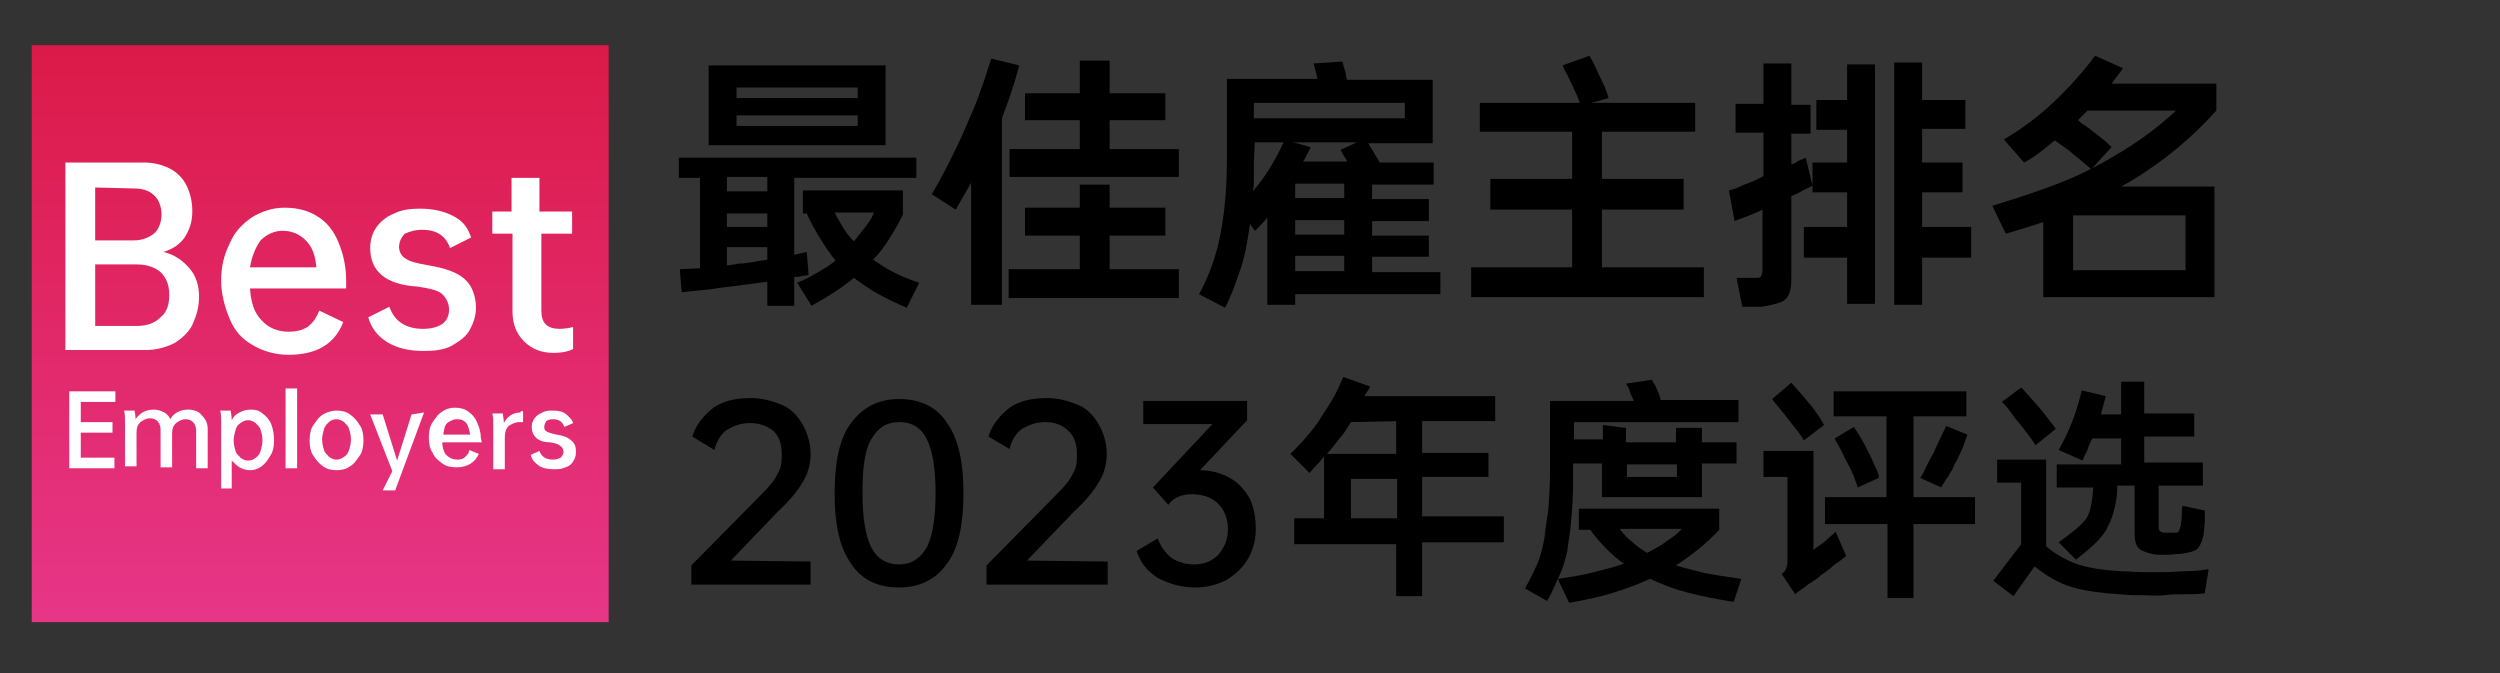 <?xml version="1.0" encoding="utf-8"?>
<!-- Generator: Adobe Illustrator 26.4.1, SVG Export Plug-In . SVG Version: 6.00 Build 0)  -->
<svg version="1.1" id="图层_1" xmlns="http://www.w3.org/2000/svg" xmlns:xlink="http://www.w3.org/1999/xlink" x="0px" y="0px"
	 viewBox="0 0 260 70" style="enable-background:new 0 0 260 70;" xml:space="preserve">
<rect x="0" y="0" width="260" height="70" fill="#333333" stroke="none"/>
<style type="text/css">
	.st0{fill:url(#SVGID_1_);}
	.st1{fill:#FFFFFF;}
</style>
<linearGradient id="SVGID_1_" gradientUnits="userSpaceOnUse" x1="33.3" y1="23.3" x2="33.3" y2="83.3" gradientTransform="matrix(1 0 0 -1 0 88)">
	<stop  offset="0" style="stop-color:#E73688"/>
	<stop  offset="1" style="stop-color:#DB1A48"/>
</linearGradient>
<rect x="3.3" y="4.7" class="st0" width="60" height="60"/>
<g>
	<path class="st1" d="M20.7,30.9c0,1.1-0.3,2-0.7,2.9c-0.4,0.8-1.2,1.5-1.9,1.9c-0.8,0.4-1.8,0.7-2.9,0.7H6.8V16.9h8.1
		c1,0,1.9,0.2,2.7,0.6s1.4,1,1.8,1.8S20,21,20,22c0,1.1-0.3,1.9-0.8,2.7c-0.5,0.7-1.2,1.2-2.2,1.5c1.2,0.3,2,0.9,2.7,1.7
		C20.4,28.7,20.7,29.7,20.7,30.9z M9.9,19.5V25h4c0.9,0,1.6-0.3,2.1-0.7s0.8-1.2,0.8-2s-0.3-1.6-0.8-2c-0.5-0.5-1.2-0.7-2.1-0.7
		L9.9,19.5L9.9,19.5z M17.6,30.7c0-1.1-0.3-1.8-0.9-2.4c-0.6-0.5-1.4-0.8-2.5-0.8H9.9v6.4h4.3c1.1,0,1.9-0.3,2.5-0.9
		C17.3,32.5,17.6,31.8,17.6,30.7z"/>
	<path class="st1" d="M36,30H26c0.1,1.4,0.4,2.5,1.2,3.3c0.7,0.8,1.7,1.2,2.8,1.2c0.9,0,1.5-0.2,2-0.5c0.5-0.4,0.9-0.9,1.2-1.7
		l2.5,1.2c-0.9,2.3-2.8,3.4-5.7,3.4c-1.4,0-2.7-0.4-3.7-1c-1.1-0.6-1.9-1.5-2.4-2.7s-0.9-2.6-0.9-4c0-1.5,0.3-2.7,0.9-3.9
		c0.5-1.2,1.3-2,2.3-2.7c1-0.6,2.1-1,3.4-1s2.5,0.3,3.4,0.9c1,0.6,1.7,1.5,2.2,2.7s0.8,2.5,0.8,4C36,29.5,36,29.7,36,30z M26,27.8
		h6.9c-0.1-1.2-0.4-2.1-1.1-2.8c-0.6-0.6-1.4-1-2.4-1c-0.9,0-1.7,0.4-2.3,1C26.6,25.7,26.2,26.6,26,27.8z"/>
	<path class="st1" d="M38.5,25.8c0-0.8,0.2-1.5,0.6-2.1c0.4-0.6,1.1-1.2,1.9-1.5c0.8-0.4,1.7-0.5,2.7-0.5c1.4,0,2.6,0.3,3.5,0.8
		c1,0.5,1.5,1.3,1.8,2.2l-2.2,1.1c-0.4-1.2-1.3-1.9-2.9-1.9c-0.8,0-1.3,0.2-1.8,0.4c-0.4,0.4-0.6,0.9-0.6,1.4s0.3,1,0.7,1.2
		c0.4,0.3,1.2,0.5,2.4,0.7c1.7,0.3,2.9,0.7,3.7,1.4s1.2,1.8,1.2,3c0,0.9-0.3,1.7-0.7,2.4s-1.2,1.2-1.9,1.6c-0.8,0.4-1.8,0.5-2.8,0.5
		c-1.6,0-2.8-0.3-3.8-0.9s-1.7-1.5-2-2.6l2.2-1.1c0.5,1.5,1.7,2.3,3.5,2.3c0.9,0,1.5-0.2,2-0.5c0.5-0.4,0.7-0.9,0.7-1.5
		c0-0.7-0.3-1.2-0.7-1.6s-1.3-0.6-2.6-0.8C40.1,29.6,38.5,28.2,38.5,25.8z"/>
	<path class="st1" d="M56.3,24.3v8c0,1.3,0.6,1.9,1.9,1.9c0.5,0,1.1-0.1,1.4-0.2v2.3c-0.6,0.3-1.3,0.4-2,0.4c-1.3,0-2.3-0.4-3.1-1.2
		s-1.2-1.8-1.2-3.1v-8.1h-2.1V22h2v-3.5h2.9V22h3.4v2.3L56.3,24.3L56.3,24.3z"/>
</g>
<g>
	<path class="st1" d="M8.4,41.8v2.1h3.3V45H8.4v2.6h3.5v1.1H7.2v-8H12v1.1L8.4,41.8L8.4,41.8z"/>
	<path class="st1" d="M21.6,44.6v4.1h-1.2v-3.9c0-0.7-0.4-1.2-1.1-1.2c-0.4,0-0.7,0.2-1,0.4c-0.3,0.3-0.4,0.6-0.4,1.1v3.5h-1.2v-3.9
		c0-0.7-0.4-1.2-1.1-1.2c-0.4,0-0.7,0.2-1,0.4c-0.3,0.3-0.4,0.6-0.4,1.1v3.5H13V44c0-0.5,0-1-0.1-1.3H14c0,0.2,0.1,0.4,0.1,0.9
		c0.4-0.6,1-1,1.9-1c0.4,0,0.7,0.1,1.1,0.3c0.3,0.2,0.5,0.4,0.6,0.7c0.4-0.7,1.1-1,1.9-1c0.5,0,1.1,0.2,1.3,0.5
		C21.4,43.6,21.6,44,21.6,44.6z"/>
	<path class="st1" d="M28.5,45.8c0,0.6-0.1,1.2-0.4,1.6c-0.2,0.4-0.5,0.8-0.9,1.1s-0.8,0.4-1.2,0.4c-0.4,0-0.7-0.1-1.1-0.3
		c-0.3-0.2-0.5-0.4-0.8-0.7v2.9H23V44c0-0.5,0-1-0.1-1.3H24c0,0.3,0.1,0.5,0.1,1c0.2-0.4,0.4-0.6,0.8-0.8s0.7-0.3,1.2-0.3
		s0.9,0.1,1.2,0.4c0.4,0.3,0.7,0.6,0.9,1.1C28.4,44.6,28.5,45.2,28.5,45.8z M27.3,45.8c0-0.4-0.1-0.8-0.2-1.1
		c-0.1-0.4-0.4-0.5-0.5-0.7c-0.3-0.2-0.5-0.3-0.8-0.3S25.3,43.8,25,44s-0.4,0.4-0.5,0.7c-0.1,0.4-0.2,0.7-0.2,1.1
		c0,0.4,0.1,0.8,0.2,1.1c0.1,0.4,0.4,0.5,0.5,0.7c0.3,0.2,0.5,0.3,0.8,0.3s0.6-0.1,0.8-0.3c0.3-0.2,0.4-0.4,0.5-0.7
		C27.2,46.6,27.3,46.1,27.3,45.8z"/>
	<path class="st1" d="M30.9,40.4v8.3h-1.2v-8.3H30.9z"/>
	<path class="st1" d="M35,42.7c0.5,0,1,0.1,1.4,0.4c0.4,0.3,0.7,0.6,1,1.1c0.3,0.4,0.4,1,0.4,1.6s-0.1,1.2-0.4,1.6
		c-0.3,0.4-0.5,0.8-1,1.1c-0.4,0.3-0.9,0.4-1.4,0.4s-1-0.1-1.4-0.4c-0.4-0.3-0.7-0.6-1-1.1c-0.3-0.4-0.4-1-0.4-1.6s0.1-1.2,0.4-1.6
		c0.3-0.4,0.5-0.8,1-1.1C33.9,42.9,34.5,42.7,35,42.7z M35,43.6c-0.3,0-0.6,0.1-0.8,0.3s-0.4,0.4-0.5,0.7c-0.1,0.4-0.2,0.7-0.2,1.1
		c0,0.4,0.1,0.8,0.2,1.1c0.1,0.4,0.4,0.5,0.5,0.7c0.3,0.2,0.5,0.3,0.8,0.3s0.5-0.1,0.8-0.3s0.4-0.4,0.5-0.7s0.2-0.7,0.2-1.1
		c0-0.4-0.1-0.8-0.2-1.1c-0.1-0.4-0.4-0.5-0.5-0.7C35.5,43.7,35.2,43.6,35,43.6z"/>
	<path class="st1" d="M44.1,42.9l-3,8.1h-1.3l1-2l-2.3-5.9h1.3l1.5,4.8l1.5-4.8L44.1,42.9L44.1,42.9z"/>
	<path class="st1" d="M50.1,46H46c0,0.6,0.2,1.1,0.4,1.3c0.4,0.4,0.8,0.5,1.2,0.5s0.6-0.1,0.8-0.3s0.4-0.4,0.4-0.7l1,0.4
		c-0.4,0.9-1.2,1.4-2.3,1.4c-0.6,0-1.1-0.1-1.5-0.4c-0.4-0.3-0.8-0.6-1-1.1c-0.3-0.4-0.4-1-0.4-1.6s0.1-1.2,0.4-1.6
		c0.3-0.4,0.5-0.8,1-1.1c0.4-0.3,0.9-0.4,1.3-0.4c0.5,0,1,0.1,1.4,0.4c0.4,0.3,0.7,0.6,0.9,1.1c0.2,0.4,0.4,1,0.4,1.6
		C50.1,45.9,50.1,46,50.1,46z M46.1,45.2h2.8c-0.1-0.5-0.2-0.9-0.4-1.2c-0.3-0.3-0.5-0.4-1-0.4c-0.4,0-0.7,0.2-1,0.4
		C46.2,44.3,46.2,44.7,46.1,45.2z"/>
	<path class="st1" d="M54.4,42.8v1.1c-0.1,0-0.3,0-0.4,0c-0.4,0-0.8,0.2-1.1,0.4c-0.3,0.3-0.4,0.7-0.4,1.2v3.3h-1.2v-4.5
		c0-0.5,0-1-0.1-1.3h1.1c0,0.3,0.1,0.5,0.1,1c0.2-0.4,0.4-0.6,0.7-0.8s0.6-0.3,1-0.3C54.2,42.7,54.3,42.7,54.4,42.8z"/>
	<path class="st1" d="M55.3,44.4c0-0.4,0.1-0.6,0.3-0.9c0.2-0.3,0.4-0.4,0.8-0.6s0.7-0.2,1.1-0.2c0.5,0,1.1,0.1,1.4,0.4
		s0.6,0.5,0.7,0.9l-0.9,0.4c-0.2-0.5-0.5-0.8-1.2-0.8c-0.4,0-0.5,0.1-0.7,0.2c-0.1,0.2-0.2,0.4-0.2,0.6c0,0.3,0.1,0.4,0.3,0.5
		s0.5,0.2,1,0.3c0.7,0.1,1.2,0.3,1.5,0.6c0.4,0.3,0.5,0.7,0.5,1.2c0,0.4-0.1,0.7-0.3,1s-0.4,0.5-0.8,0.6c-0.4,0.2-0.8,0.2-1.2,0.2
		c-0.6,0-1.2-0.1-1.6-0.4c-0.4-0.3-0.7-0.6-0.8-1.1l0.9-0.4c0.2,0.6,0.7,0.9,1.4,0.9c0.4,0,0.6-0.1,0.8-0.2c0.2-0.2,0.3-0.4,0.3-0.6
		s-0.1-0.5-0.3-0.6c-0.2-0.2-0.5-0.3-1.1-0.4C55.9,46,55.3,45.3,55.3,44.4z"/>
</g>
<g>
	<path d="M95.3,16.4v2.1H82.6v8l1.3-0.3l0.2,2.4c-0.2,0-0.5,0.1-0.7,0.1c-0.2,0.1-0.5,0.1-0.8,0.1v3h-2.8v-2.5l-2.3,0.3
		c-1.4,0.2-2.6,0.3-3.7,0.5c-1.1,0.1-2.1,0.2-2.9,0.3L70.7,28l2.1-0.1v-9.4h-2.2v-2.1H95.3z M92.1,6.8v8.3H73.7V6.8H92.1z
		 M75.6,19.9h4.2v-1.5h-4.2V19.9z M75.6,23.6h4.2v-1.4h-4.2V23.6z M77.3,27.4c0.5-0.1,0.9-0.1,1.3-0.2s0.8-0.1,1.2-0.2v-1.3h-4.2
		v1.9c0.3,0,0.6-0.1,0.8-0.1C76.7,27.4,77,27.4,77.3,27.4z M76.6,10.2h12.6V9.1H76.6V10.2z M89.2,13.1V12H76.6v1.1H89.2z M82.9,29.4
		c0.8-0.3,1.5-0.7,2.2-1.1s1.3-0.8,1.8-1.2c-0.6-0.7-1.1-1.5-1.6-2.3s-1-1.7-1.4-2.6h-0.4v-2.4h10.4v2.5c-0.4,0.9-0.9,1.7-1.4,2.5
		s-1,1.5-1.7,2.2c0.6,0.4,1.3,0.9,2.1,1.3c0.8,0.4,1.7,0.8,2.7,1.1L94.3,32c-1.2-0.5-2.2-1-3.1-1.5s-1.7-1.1-2.4-1.6
		c-1.2,1-2.6,1.9-4.4,2.9L82.9,29.4z M86.8,22.1c0.3,0.6,0.6,1.1,0.9,1.6s0.7,1,1.1,1.4c0.4-0.5,0.8-1,1.2-1.5
		c0.4-0.5,0.7-1,0.9-1.5H86.8z"/>
	<path d="M96.9,20.2c0.6-1,1.2-2.1,1.8-3.3c0.6-1.2,1.2-2.4,1.7-3.6s1.1-2.4,1.5-3.7c0.5-1.2,0.8-2.4,1.2-3.5l2.9,0.7
		c-0.5,1.9-1.1,3.7-1.8,5.5v19.4H101V19c-0.3,0.5-0.5,0.9-0.8,1.4s-0.5,0.9-0.8,1.4L96.9,20.2z M112.3,28v-3.5h-5.7v-2.9h5.7v-2.4
		h3.1v2.4h5.8v2.9h-5.8V28h7.2v3h-17.7v-3H112.3z M112.3,15.5v-3h-5.7V9.7h5.7V6.3h3.1v3.4h5.8v2.8h-5.8v3h7.2v2.9H105v-2.9
		C105,15.5,112.3,15.5,112.3,15.5z"/>
	<path d="M124.7,30.6c1.1-2,1.8-4.1,2.2-6.1c0.4-2,0.7-4.7,0.7-7.8V8.2h9.4V8.1c-0.1-0.3-0.1-0.6-0.2-0.8c-0.1-0.3-0.1-0.5-0.2-0.7
		l3-0.2c0.1,0.2,0.1,0.4,0.2,0.7c0.1,0.3,0.2,0.6,0.2,0.9l0.1,0.3h8.9v6.6h-6.7l0.6,1l0.6,1h5.6v2.3h-6.4v1.5h5.9V23h-5.9v1.5h5.9
		v2.2h-5.9v1.6h7.1v2.3h-15.1v1.1h-2.9v-9.1c-0.2,0.3-0.4,0.5-0.6,0.7c-0.2,0.2-0.4,0.5-0.7,0.7l-0.5-0.7l-0.3,1.9
		c-0.2,1.2-0.5,2.3-0.9,3.4s-0.8,2.3-1.4,3.4L124.7,30.6z M130.4,17c0,0.5,0,1,0,1.5s0,1-0.1,1.4c1.3-1.5,2.3-3.2,3.2-5.1h-3
		L130.4,17L130.4,17z M130.4,12.3h15.7v-1.6h-15.7V12.3z M141.1,14.8h-6.6l1.8,0.5c-0.1,0.3-0.2,0.5-0.4,0.8
		c-0.1,0.2-0.2,0.5-0.4,0.7h4.6c-0.1-0.3-0.3-0.5-0.4-0.7c-0.1-0.2-0.2-0.4-0.3-0.5L141.1,14.8z M134.7,20.6h5.1v-1.5h-5.1V20.6z
		 M134.7,24.4h5.1v-1.5h-5.1V24.4z M134.7,28.2h5.1v-1.6h-5.1V28.2z"/>
	<path d="M165.3,5.8c0.4,0.6,0.7,1.4,1.1,2.2c0.4,0.8,0.7,1.5,0.9,2.2l-1.8,0.5h10.8v3h-9.7v4.9h8.5v3.2h-8.5v6h10.6v3.1H153v-3.1
		h10.5v-6H155v-3.2h8.5v-4.9h-9.6v-3h10.4c-0.1-0.3-0.2-0.6-0.4-1s-0.3-0.7-0.5-1.1c-0.2-0.3-0.3-0.7-0.5-1s-0.3-0.6-0.4-0.8
		L165.3,5.8z"/>
	<path d="M179.8,19.8c0.5-0.1,1-0.3,1.6-0.6c0.6-0.2,1.3-0.5,2-0.9v-4.5h-2.9v-3h2.9V6.6h2.9v4.3h2v3h-2v3.2
		c0.3-0.1,0.5-0.2,0.8-0.4c0.2-0.1,0.5-0.2,0.7-0.3l0.7,2.9c-0.3,0.2-0.6,0.3-1,0.5c-0.3,0.2-0.7,0.4-1.2,0.6v8.3c0,0.5,0,1-0.1,1.4
		s-0.2,0.7-0.4,0.9c-0.2,0.2-0.4,0.4-0.8,0.5c-0.3,0.1-0.7,0.2-1.2,0.3c-0.2,0-0.4,0.1-0.6,0.1c-0.2,0-0.5,0-0.7,0s-0.5,0-0.7,0
		s-0.4,0-0.6,0l-0.6-3c0.1,0,0.2,0,0.4,0s0.4,0,0.5,0c0.2,0,0.4,0,0.5,0c0.2,0,0.3,0,0.4,0c0.4,0,0.6,0,0.7-0.1s0.2-0.4,0.2-0.9
		v-6.1c-0.6,0.3-1.1,0.5-1.6,0.7s-0.9,0.3-1.3,0.5L179.8,19.8z M192.1,10.4V6.7h2.9v24.9h-2.9v-4.8h-4.5v-3.2h4.5V20h-3.6v-3.1h3.6
		v-3.4h-3.2v-3.1H192.1z M199.9,6.5v3.9h4.5v3h-4.5v3.5h4.2V20h-4.2v3.6h5.1v3.2h-5.1v4.9H197V6.5H199.9z"/>
	<path d="M208.4,14.5c1.9-1.1,3.6-2.4,5.2-3.9c1.6-1.5,3-3.1,4.3-4.8l2.9,1.3c-0.2,0.3-0.4,0.5-0.6,0.8s-0.4,0.5-0.6,0.8h10.9v2.8
		c-2.5,2.8-5.5,5.3-9,7.4l-0.9,0.5h9.7v11.5h-17.8v-7.8c-0.6,0.2-1.3,0.4-1.9,0.6c-0.6,0.2-1.3,0.4-2,0.6l-1.4-2.9
		c2.3-0.7,4.4-1.4,6.3-2.1c1.9-0.7,3.6-1.5,5.2-2.4c3.1-1.7,5.6-3.5,7.6-5.4h-9.2l-1,1c0.2,0.1,0.3,0.3,0.5,0.4
		c0.2,0.1,0.4,0.3,0.6,0.4c0.5,0.4,1,0.8,1.4,1.1s0.7,0.6,1,0.9l-2.1,2.3c-0.6-0.5-1.4-1.2-2.4-2l-1.4-1c-0.5,0.4-1,0.8-1.5,1.2
		c-0.5,0.4-1.1,0.8-1.7,1.1L208.4,14.5z M215.6,28.1h11.7v-5.7h-11.7V28.1z"/>
</g>
<g>
	<path d="M134.2,47.2c0.5-0.5,1.2-1.2,1.7-1.8s1.1-1.3,1.5-2c0.4-0.7,0.9-1.3,1.3-2.1c0.4-0.7,0.7-1.4,1-2.1l2.8,1
		c-0.1,0.2-0.2,0.4-0.3,0.5s-0.2,0.4-0.3,0.5h13.6v2.6h-7.6v3.3h6.9v2.5h-6.9v4.1h8.5v2.7h-8.5V62h-2.7v-5.4h-10.6v-2.7h3.1v-6.4
		c-0.3,0.3-0.4,0.5-0.7,0.8c-0.3,0.3-0.5,0.5-0.8,0.9L134.2,47.2z M140.5,43.9c-0.4,0.6-0.7,1.2-1.2,1.7c-0.4,0.5-0.8,1.1-1.3,1.6
		h7.2v-3.4L140.5,43.9L140.5,43.9z M140.5,53.9h4.8v-4.1h-4.8V53.9z"/>
	<path d="M169.1,44.5V46h5.2v-1.5h2.7V46h3.6v2.2h-3.6v3.5h-10.4v-3.5h-3v1.8c0,1.6-0.1,3.1-0.2,4.2c-0.1,1.2-0.3,2.2-0.4,3.1
		c-0.2,0.8-0.4,1.7-0.8,2.5c-0.4,0.8-0.7,1.7-1.3,2.7l-2.3-1.3c0.5-0.9,0.9-1.7,1.3-2.6s0.5-1.7,0.7-2.5c0.1-0.7,0.2-1.7,0.4-2.9
		c0.1-1.2,0.2-2.5,0.2-4v-7.5h8.7c-0.1-0.4-0.3-0.6-0.4-1c-0.1-0.4-0.3-0.6-0.4-0.8l2.7-0.4c0.1,0.2,0.2,0.4,0.3,0.5
		c0.1,0.2,0.2,0.4,0.3,0.7c0.1,0.2,0.2,0.4,0.2,0.5c0.1,0.2,0.1,0.3,0.1,0.4h8.1v2.3h-17.1v1.8h3v-1.5L169.1,44.5L169.1,44.5
		L169.1,44.5z M162,60.2c1.4-0.2,2.7-0.4,3.8-0.7c1.1-0.3,2.1-0.5,3.1-0.9c-0.7-0.4-1.3-1-1.9-1.6c-0.6-0.6-1.2-1.3-1.6-1.9h-1.2
		v-2.2h14.6v2.2c-1.3,1.4-2.8,2.6-4.5,3.7c0.9,0.3,1.9,0.5,3,0.8c1.1,0.2,2.3,0.4,3.8,0.6l-0.8,2.4c-1.8-0.3-3.4-0.6-4.9-1
		s-2.7-0.9-3.8-1.4c-1.3,0.6-2.7,1.1-4,1.5c-1.3,0.4-2.8,0.7-4.4,1L162,60.2z M168.5,55.1c0.4,0.5,0.9,1,1.3,1.3
		c0.4,0.4,1,0.8,1.5,1.1c0.7-0.4,1.4-0.7,2-1.2c0.6-0.4,1.2-0.8,1.6-1.3H168.5z M174.4,49.6v-1.3h-5.2v1.3H174.4z"/>
	<path d="M185.3,59.7c0.3-0.2,0.4-0.4,0.5-0.7c0.1-0.3,0.1-0.6,0.1-1v-8.4h-2.5v-2.7h5.2v10.3c0.4-0.4,0.9-0.6,1.2-0.9
		c0.3-0.3,0.7-0.6,1.1-1l1.1,2.5c-0.4,0.4-0.8,0.6-1.3,1c-0.4,0.4-0.9,0.7-1.3,1c-0.4,0.4-0.9,0.7-1.4,1c-0.4,0.4-0.9,0.6-1.3,1
		L185.3,59.7z M186.3,39.8c0.4,0.5,1.1,1.2,1.8,2.1c0.4,0.4,0.7,0.9,1,1.3c0.3,0.4,0.4,0.7,0.6,1l-2.1,1.6c-0.5-0.9-1.2-1.6-1.7-2.3
		c-0.5-0.7-1.1-1.3-1.6-2L186.3,39.8z M196.2,51.7v-8.4h-5.5v-2.6h13.8v2.6H199v8.4h6.4v2.8H199v7.7h-2.7v-7.7h-6.5v-2.8H196.2z
		 M192.8,44.4c0.4,0.6,1,1.5,1.5,2.6c0.3,0.5,0.5,1.1,0.7,1.5c0.2,0.4,0.4,0.8,0.4,1.2l-2.2,1c-0.1-0.4-0.3-0.8-0.4-1.2
		c-0.2-0.4-0.4-0.9-0.7-1.4c-0.3-0.5-0.5-1.1-0.7-1.4c-0.2-0.4-0.4-0.7-0.6-1.1L192.8,44.4z M199.7,49.7c0.3-0.4,0.5-0.9,0.7-1.3
		s0.4-0.8,0.7-1.3c0.5-1.2,1-2.1,1.3-2.8l2.2,0.9c-0.1,0.4-0.3,0.8-0.4,1.2c-0.2,0.4-0.4,0.9-0.7,1.5c-0.2,0.3-0.3,0.5-0.4,0.8
		c-0.1,0.3-0.3,0.4-0.4,0.7c-0.1,0.2-0.3,0.4-0.4,0.6s-0.3,0.4-0.4,0.7L199.7,49.7z"/>
	<path d="M210.2,56.6v-6.4h-2.5v-2.4h5.1v9c1,0.9,2.2,1.5,3.3,1.9c1.3,0.4,2.7,0.6,4.4,0.7c0.7,0,1.5,0.1,2.3,0.1c0.8,0,1.6,0,2.4,0
		c0.8,0,1.6-0.1,2.3-0.1s1.5-0.1,2.2-0.2l-0.4,2.5c-0.6,0.1-1.3,0.1-2,0.1c-0.7,0-1.5,0-2.2,0.1s-1.6,0-2.4,0c-0.8,0-1.5,0-2.3-0.1
		c-1.7-0.1-3.3-0.3-4.8-0.7c-1.4-0.4-2.8-1.2-4-2.2l-2.2,3.1l-2.1-1.6L210.2,56.6z M210.2,40.3c0.4,0.4,1.1,1.2,1.9,2.1
		c0.7,0.9,1.3,1.6,1.7,2.2l-2.1,1.7c-0.2-0.3-0.4-0.6-0.7-1c-0.3-0.4-0.6-0.8-1-1.3c-0.4-0.4-0.7-0.9-1-1.3
		c-0.3-0.4-0.5-0.6-0.8-0.9L210.2,40.3z M214.1,56.4c1.4-1,2.4-1.8,2.9-2.5c0.4-0.6,0.6-1.8,0.7-3.2h-3.8v-2.4h6.7v-2.7h-3
		c-0.2,0.4-0.4,0.8-0.5,1.2c-0.2,0.4-0.4,0.7-0.5,1.1l-2.5-1.1c1.1-1.9,1.9-4,2.4-6.2l2.5,0.6l-0.5,1.9h2.1v-3.4h2.4V43h5.2v2.4
		h-5.2v2.7h6.1v2.4h-4.6v4c0,0.4,0,0.6,0.1,0.7c0.1,0.1,0.3,0.2,0.5,0.2c0.2,0,0.4,0,0.5,0c0.3,0,0.4,0,0.6,0c0.3,0,0.4-0.1,0.4-0.2
		c0.1-0.1,0.1-0.3,0.2-0.5c0-0.3,0.1-0.6,0.1-1c0-0.4,0-0.7,0.1-1.1l2.3,0.5c0,0.4,0,0.7,0,1.1c0,0.4-0.1,0.8-0.1,1.2
		c-0.1,0.8-0.4,1.4-0.7,1.7c-0.4,0.3-1,0.4-1.7,0.5c-0.4,0-1,0.1-1.6,0.1c-0.5,0-1.1,0-1.4-0.1c-0.5-0.1-1-0.3-1.3-0.5
		c-0.4-0.4-0.5-0.9-0.5-1.7v-4.9h-1.8c0,1.6-0.4,3.1-0.9,4.1c-0.5,1.2-1.7,2.3-3.4,3.6L214.1,56.4z"/>
	<g>
		<path d="M84.3,58.4v2.4H71.9v-2l7.4-7.5c0.8-0.8,1.3-1.4,1.6-2.1c0.4-0.6,0.4-1.3,0.4-2c0-1-0.3-1.9-0.9-2.4
			C79.8,44.3,79,44,78,44c-1,0-1.7,0.3-2.4,0.7c-0.6,0.4-1.1,1.2-1.3,2.1L72,45.4c0.4-1.3,1.2-2.2,2.2-3c1-0.7,2.3-1,3.9-1
			c1.2,0,2.2,0.3,3.2,0.7c1,0.4,1.7,1.2,2.2,2.1c0.5,0.9,0.8,1.9,0.8,3s-0.3,2.1-0.8,2.9c-0.5,0.9-1.4,2-2.6,3.1l-4.9,5.1L84.3,58.4
			L84.3,58.4z"/>
		<path d="M93.5,61.1c-2.2,0-3.9-0.8-5-2.5c-1.2-1.7-1.7-4.1-1.7-7.3c0-3.2,0.5-5.7,1.7-7.3c1.2-1.6,2.8-2.5,5-2.5
			c2.2,0,3.9,0.8,5,2.5c1.2,1.7,1.7,4.1,1.7,7.3c0,3.2-0.5,5.7-1.7,7.3C97.4,60.2,95.7,61.1,93.5,61.1z M93.5,58.7
			c1.3,0,2.2-0.6,2.9-1.8c0.6-1.2,0.9-3.1,0.9-5.6c0-2.5-0.3-4.4-0.9-5.6s-1.5-1.8-2.9-1.8c-1.3,0-2.2,0.6-2.9,1.8s-0.9,3.1-0.9,5.6
			c0,2.5,0.3,4.4,0.9,5.6C91.2,58.1,92.2,58.7,93.5,58.7z"/>
		<path d="M115.2,58.4v2.4h-12.6v-2l7.4-7.5c0.8-0.8,1.3-1.4,1.6-2.1c0.4-0.6,0.4-1.3,0.4-2c0-1-0.3-1.9-0.9-2.4
			c-0.6-0.6-1.4-0.9-2.4-0.9c-1,0-1.7,0.3-2.4,0.7c-0.6,0.4-1.1,1.2-1.3,2.1l-2.2-1.3c0.4-1.3,1.2-2.2,2.2-3c1-0.7,2.3-1,3.9-1
			c1.2,0,2.2,0.3,3.2,0.7c1,0.4,1.7,1.2,2.2,2.1c0.5,0.9,0.8,1.9,0.8,3s-0.3,2.1-0.8,2.9c-0.5,0.9-1.4,2-2.6,3.1l-4.9,5.1
			L115.2,58.4L115.2,58.4z"/>
		<path d="M130.6,55c0,1.2-0.3,2.2-0.8,3.1c-0.5,0.9-1.3,1.6-2.2,2.2c-1,0.5-2.1,0.8-3.3,0.8c-1.4,0-2.8-0.4-3.9-1
			c-1.1-0.7-1.8-1.6-2.2-2.8l2.2-1.3c0.3,0.8,0.8,1.5,1.4,2c0.6,0.4,1.4,0.7,2.4,0.7c1.1,0,1.9-0.4,2.5-1c0.6-0.7,1-1.5,1-2.7
			c0-1.1-0.4-2-1-2.6s-1.5-1-2.7-1c-1.2,0-2,0.4-2.5,1.1l-1.6-1.8l6.2-6.6h-7.2v-2.4h10.8v2l-4.9,5.2c1.1,0,2.2,0.3,3.1,0.8
			c0.9,0.5,1.6,1.3,2.1,2.2C130.4,52.8,130.6,53.8,130.6,55z"/>
	</g>
</g>
</svg>
